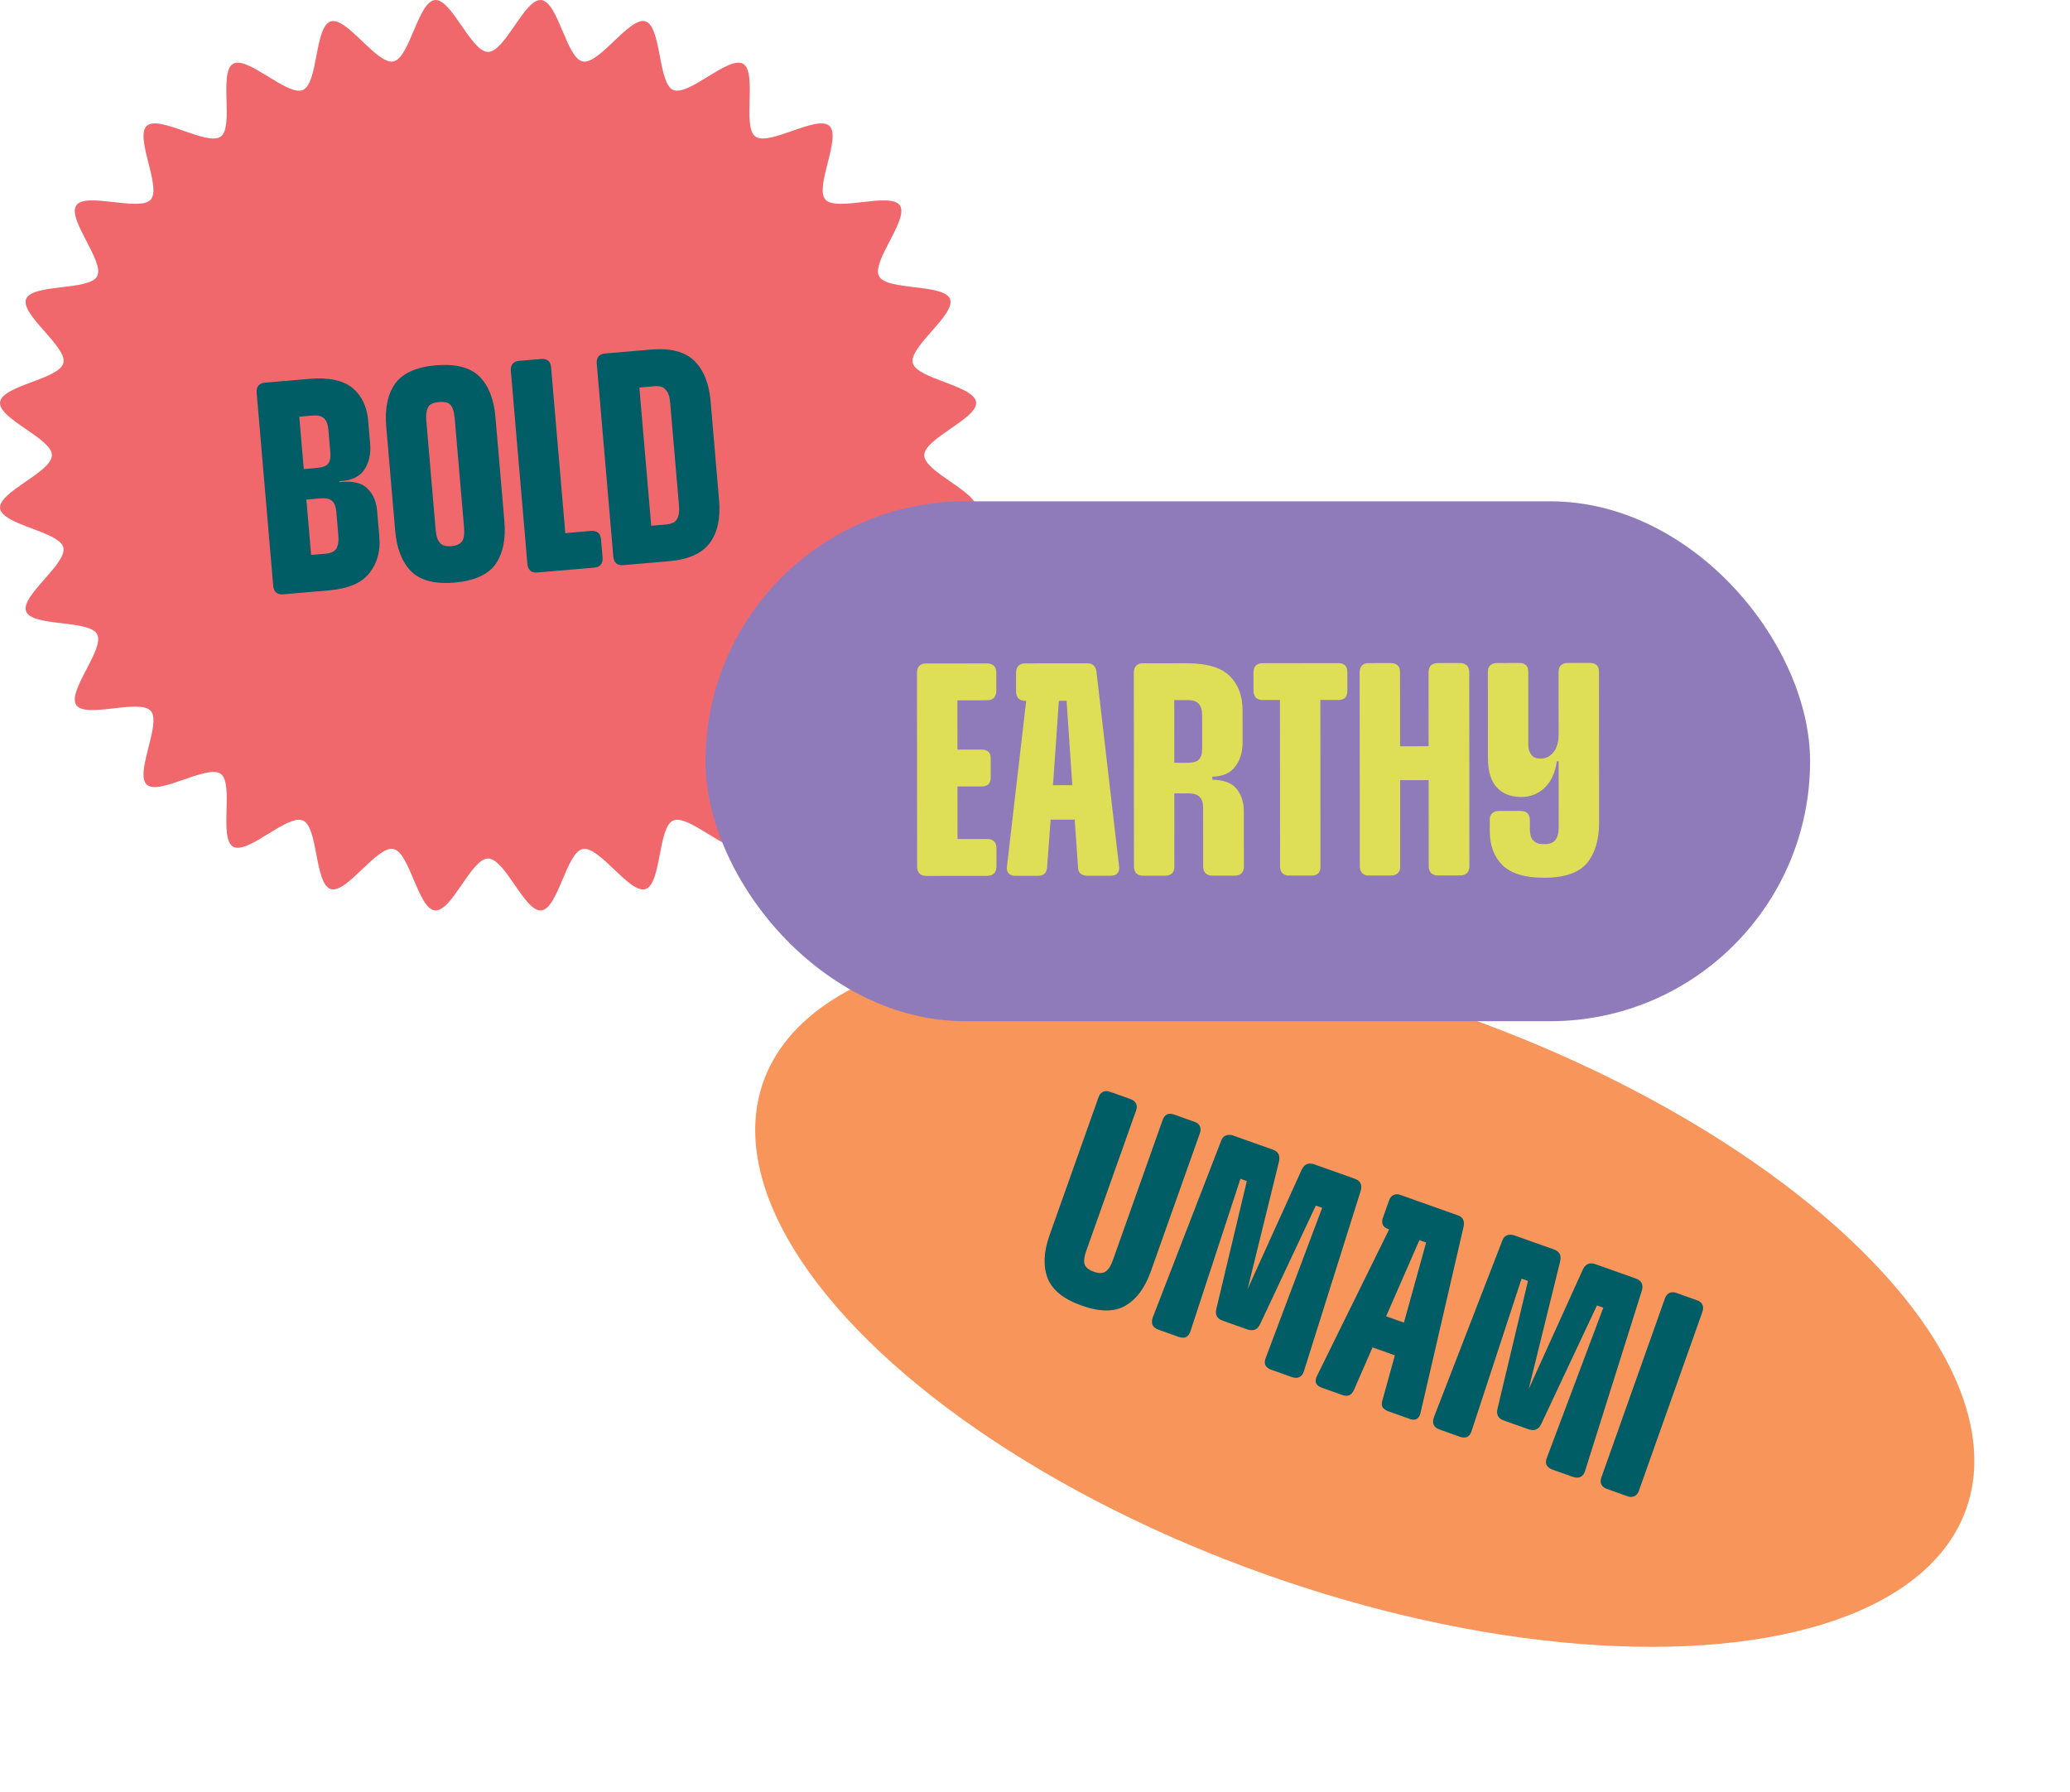 <svg width="223" height="193" viewBox="0 0 223 193" fill="none" xmlns="http://www.w3.org/2000/svg">
<ellipse cx="147.026" cy="139.538" rx="68.757" ry="31.901" transform="rotate(19.548 147.026 139.538)" fill="#F7955B"/>
<path d="M116.524 140.632C114.574 139.939 113.351 138.951 112.857 137.666C112.362 136.381 112.432 134.844 113.068 133.055L118.346 118.188C118.446 117.906 118.605 117.714 118.823 117.61C119.041 117.506 119.291 117.504 119.572 117.604L121.804 118.397C122.085 118.497 122.278 118.656 122.381 118.873C122.485 119.091 122.487 119.341 122.387 119.623L117.012 134.761C116.798 135.364 116.742 135.842 116.843 136.195C116.971 136.534 117.297 136.797 117.819 136.983C118.362 137.175 118.78 137.177 119.074 136.987C119.395 136.784 119.663 136.381 119.877 135.778L125.252 120.64C125.352 120.358 125.501 120.162 125.699 120.051C125.916 119.947 126.166 119.946 126.448 120.045L128.709 120.849C128.991 120.948 129.173 121.104 129.257 121.315C129.361 121.533 129.363 121.782 129.263 122.064L123.984 136.93C123.349 138.72 122.434 139.957 121.24 140.642C120.066 141.335 118.494 141.331 116.524 140.632ZM136.957 147.547C136.655 147.44 136.443 147.274 136.319 147.049C136.222 146.811 136.241 146.534 136.375 146.22L142.437 130.103L139.12 128.925L140.269 126.073C140.403 125.759 140.589 125.553 140.827 125.457C141.072 125.34 141.346 125.335 141.647 125.442L145.929 126.963C146.251 127.077 146.464 127.243 146.567 127.461C146.671 127.679 146.68 127.942 146.593 128.251L140.477 147.676C140.382 148.005 140.213 148.227 139.968 148.344C139.73 148.441 139.46 148.436 139.158 148.328L136.957 147.547ZM124.804 143.232C124.503 143.125 124.29 142.959 124.166 142.734C124.069 142.496 124.078 142.216 124.193 141.894L131.545 122.908C131.659 122.586 131.832 122.387 132.063 122.311C132.301 122.214 132.57 122.219 132.872 122.326L137.064 123.815C137.727 124.05 137.955 124.493 137.746 125.144L136.889 128.133L133.632 126.977L128.264 143.34C128.169 143.668 128.01 143.895 127.785 144.019C127.567 144.122 127.297 144.117 126.975 144.003L124.804 143.232ZM131.706 142.253C131.102 142.039 130.881 141.609 131.042 140.965L135.284 123.183L137.124 123.836C137.727 124.05 137.944 124.49 137.776 125.154L133.854 141.08L133.462 140.941L140.219 126.022C140.508 125.4 140.964 125.199 141.587 125.421L143.517 126.106L135.747 142.635C135.465 143.237 135.003 143.423 134.359 143.195L131.706 142.253ZM149.565 132.396C149.284 132.296 149.088 132.147 148.977 131.95C148.873 131.732 148.871 131.482 148.971 131.201L149.646 129.301C149.746 129.019 149.905 128.827 150.122 128.723C150.34 128.619 150.59 128.617 150.872 128.717L157.084 130.923C157.606 131.109 157.801 131.517 157.667 132.149L153.037 152.17C152.971 152.486 152.835 152.709 152.63 152.84C152.432 152.951 152.182 152.953 151.881 152.846L149.559 152.021C149.277 151.921 149.071 151.769 148.94 151.564C148.836 151.346 148.834 151.096 148.934 150.815L153.636 133.842L149.565 132.396ZM148.387 141.452L152.308 142.844L151.087 146.282L147.167 144.89L148.387 141.452ZM145.858 149.723C145.611 150.291 145.196 150.472 144.613 150.265L142.382 149.473C142.08 149.366 141.877 149.203 141.774 148.985C141.697 148.755 141.733 148.495 141.88 148.208L149.677 132.368L152.923 133.555L145.858 149.723ZM167.244 158.301C166.943 158.194 166.73 158.027 166.606 157.802C166.51 157.564 166.529 157.288 166.663 156.974L172.725 140.857L169.408 139.679L170.556 136.827C170.69 136.512 170.877 136.307 171.115 136.21C171.36 136.094 171.633 136.089 171.935 136.196L176.217 137.716C176.539 137.83 176.751 137.997 176.855 138.214C176.959 138.432 176.967 138.696 176.88 139.004L170.764 158.43C170.67 158.758 170.5 158.981 170.255 159.098C170.017 159.194 169.747 159.189 169.446 159.082L167.244 158.301ZM155.092 153.986C154.79 153.879 154.577 153.713 154.454 153.488C154.357 153.249 154.366 152.97 154.48 152.648L161.832 133.662C161.947 133.34 162.119 133.141 162.35 133.064C162.588 132.968 162.858 132.973 163.16 133.08L167.351 134.568C168.015 134.804 168.242 135.247 168.034 135.897L167.176 138.887L163.919 137.73L158.551 154.093C158.457 154.422 158.297 154.648 158.072 154.772C157.854 154.876 157.585 154.871 157.263 154.757L155.092 153.986ZM161.993 153.006C161.39 152.792 161.169 152.363 161.33 151.718L165.572 133.937L167.411 134.59C168.015 134.804 168.232 135.243 168.064 135.908L164.141 151.834L163.749 151.694L170.507 136.775C170.795 136.154 171.251 135.953 171.874 136.174L173.804 136.86L166.034 153.389C165.753 153.99 165.29 154.177 164.647 153.949L161.993 153.006ZM173.096 160.378C172.815 160.278 172.622 160.119 172.519 159.901C172.415 159.684 172.413 159.434 172.513 159.152L179.365 139.853C179.465 139.571 179.624 139.379 179.842 139.275C180.06 139.171 180.31 139.169 180.591 139.269L182.823 140.062C183.104 140.162 183.297 140.321 183.4 140.538C183.504 140.756 183.506 141.006 183.406 141.288L176.554 160.587C176.454 160.869 176.295 161.061 176.077 161.165C175.859 161.269 175.609 161.271 175.328 161.171L173.096 160.378Z" fill="#005C65"/>
<path d="M99.566 49.036C99.566 47.221 105.372 45.075 105.154 43.315C104.931 41.521 98.769 40.829 98.333 39.103C97.891 37.355 102.995 33.877 102.347 32.212C101.694 30.535 95.545 31.337 94.697 29.757C93.848 28.174 97.968 23.592 96.936 22.118C95.907 20.647 90.116 22.845 88.918 21.495C87.726 20.153 90.684 14.761 89.34 13.552C88.005 12.35 82.855 15.769 81.382 14.711C79.923 13.663 81.622 7.762 80.041 6.867C78.479 5.982 74.19 10.414 72.521 9.689C70.873 8.974 71.272 2.85 69.532 2.303C67.82 1.764 64.564 6.986 62.774 6.619C61.017 6.26 60.126 0.186 58.305 0.004C56.523 -0.175 54.413 5.594 52.58 5.594C50.747 5.594 48.636 -0.175 46.854 0.004C45.033 0.187 44.142 6.26 42.385 6.619C40.596 6.986 37.34 1.764 35.628 2.303C33.889 2.85 34.286 8.974 32.639 9.689C30.969 10.414 26.681 5.983 25.118 6.868C23.538 7.763 25.236 13.664 23.778 14.712C22.305 15.77 17.154 12.352 15.82 13.552C14.475 14.762 17.433 20.154 16.241 21.496C15.043 22.845 9.253 20.647 8.223 22.119C7.191 23.592 11.312 28.175 10.462 29.758C9.614 31.338 3.465 30.536 2.813 32.212C2.164 33.878 7.269 37.356 6.826 39.104C6.384 40.852 0.229 41.52 0.006 43.315C-0.217 45.11 5.594 47.221 5.594 49.036C5.594 50.85 -0.212 52.997 0.006 54.756C0.229 56.55 6.391 57.242 6.827 58.968C7.269 60.716 2.165 64.194 2.814 65.86C3.466 67.536 9.615 66.734 10.463 68.314C11.313 69.897 7.192 74.48 8.224 75.954C9.254 77.424 15.044 75.226 16.242 76.576C17.434 77.919 14.476 83.31 15.82 84.52C17.155 85.721 22.306 82.302 23.778 83.36C25.237 84.408 23.538 90.309 25.119 91.204C26.682 92.09 30.971 87.657 32.64 88.382C34.287 89.097 33.889 95.221 35.629 95.768C37.34 96.307 40.597 91.086 42.386 91.452C44.143 91.811 45.034 97.885 46.855 98.067C48.676 98.249 50.747 92.477 52.581 92.477C54.414 92.477 56.524 98.246 58.306 98.067C60.127 97.884 61.018 91.811 62.775 91.452C64.564 91.086 67.821 96.308 69.532 95.768C71.272 95.221 70.874 89.097 72.522 88.382C74.191 87.657 78.48 92.089 80.042 91.203C81.623 90.308 79.924 84.407 81.383 83.359C82.855 82.302 88.006 85.719 89.341 84.519C90.685 83.309 87.727 77.918 88.919 76.575C90.111 75.233 95.908 77.424 96.937 75.953C97.969 74.479 93.848 69.897 94.698 68.314C95.546 66.734 101.695 67.535 102.347 65.859C102.996 64.193 97.892 60.715 98.334 58.967C98.77 57.241 104.932 56.549 105.155 54.755C105.374 52.996 99.567 50.849 99.567 49.035L99.566 49.036Z" fill="#F1686C"/>
<path d="M39.619 52.668C40.216 53.259 40.539 54.034 40.621 54.991L40.868 57.86C40.999 59.391 40.627 60.675 39.788 61.743C38.948 62.81 37.49 63.417 35.418 63.595L30.476 64.019C30.157 64.046 29.926 63.97 29.753 63.824C29.58 63.678 29.465 63.463 29.435 63.113L27.649 42.293C27.621 41.974 27.695 41.711 27.841 41.538C27.986 41.365 28.201 41.25 28.52 41.223L33.335 40.81C35.439 40.629 36.978 40.979 37.98 41.792C38.983 42.637 39.534 43.811 39.665 45.341L39.876 47.796C39.969 48.88 39.758 49.797 39.276 50.545C38.795 51.293 37.996 51.715 36.848 51.813L36.561 51.838L36.569 51.934L36.824 51.912C38.1 51.803 39.052 52.042 39.619 52.668ZM33.706 44.76L32.239 44.886L32.723 50.529L34.062 50.414C34.7 50.36 35.138 50.226 35.339 49.952C35.543 49.709 35.635 49.284 35.586 48.71L35.378 46.287C35.329 45.713 35.166 45.309 34.921 45.074C34.641 44.809 34.248 44.714 33.706 44.76ZM36.448 57.629L36.234 55.142C36.188 54.6 36.059 54.226 35.78 53.961C35.535 53.725 35.109 53.633 34.471 53.688L33.005 53.813L33.516 59.776L35.079 59.641C35.621 59.595 35.992 59.435 36.223 59.126C36.419 58.788 36.505 58.299 36.448 57.629ZM48.961 62.754C46.857 62.935 45.28 62.524 44.297 61.548C43.311 60.541 42.736 59.081 42.572 57.168L41.609 45.945C41.443 44 41.76 42.464 42.563 41.335C43.365 40.206 44.849 39.533 46.953 39.352C49.09 39.169 50.666 39.58 51.649 40.555C52.632 41.531 53.207 42.991 53.374 44.936L54.337 56.159C54.501 58.072 54.183 59.608 53.383 60.769C52.581 61.898 51.097 62.571 48.961 62.754ZM48.625 58.833C49.199 58.783 49.599 58.588 49.798 58.282C49.996 57.976 50.051 57.49 49.991 56.788L48.984 45.056C48.927 44.386 48.79 43.916 48.54 43.616C48.292 43.348 47.898 43.254 47.293 43.306C46.719 43.355 46.315 43.518 46.148 43.821C45.953 44.159 45.866 44.648 45.924 45.318L46.933 57.083C46.99 57.752 47.159 58.22 47.407 58.487C47.623 58.758 48.051 58.882 48.625 58.833ZM57.136 61.475C56.96 61.297 56.845 61.082 56.818 60.763L55.032 39.944C55.004 39.625 55.078 39.362 55.224 39.189C55.37 39.016 55.585 38.901 55.904 38.873L58.295 38.668C58.645 38.638 58.877 38.715 59.05 38.861C59.255 39.004 59.34 39.253 59.368 39.572L60.9 57.426L63.673 57.188C63.992 57.161 64.255 57.235 64.429 57.38C64.602 57.526 64.719 57.773 64.746 58.092L64.916 60.069C64.944 60.388 64.867 60.619 64.724 60.824C64.578 60.997 64.331 61.114 64.013 61.142L57.859 61.67C57.54 61.697 57.309 61.621 57.136 61.475ZM66.391 60.681C66.218 60.535 66.103 60.32 66.073 59.969L64.287 39.15C64.259 38.831 64.333 38.568 64.479 38.395C64.624 38.222 64.839 38.107 65.158 38.08L70.132 37.653C72.236 37.472 73.781 37.886 74.796 38.858C75.814 39.863 76.389 41.323 76.553 43.236L77.463 53.853C77.63 55.798 77.313 57.335 76.478 58.467C75.644 59.598 74.192 60.269 72.088 60.449L67.114 60.876C66.795 60.903 66.564 60.827 66.391 60.681ZM71.749 56.496C72.29 56.449 72.694 56.286 72.893 55.98C73.12 55.639 73.207 55.15 73.149 54.48L72.195 43.353C72.137 42.684 71.969 42.217 71.689 41.951C71.439 41.652 71.013 41.56 70.503 41.603L68.877 41.743L70.154 56.632L71.749 56.496Z" fill="#005C65"/>
<rect x="76" y="54" width="119" height="56" rx="28" fill="#8F7BB9"/>
<path d="M106.34 75.43L103.14 75.433L103.145 80.745L105.769 80.743C106.089 80.743 106.345 80.838 106.505 80.998C106.665 81.158 106.729 81.382 106.729 81.702L106.731 83.718C106.731 84.038 106.667 84.262 106.508 84.454C106.348 84.614 106.092 84.711 105.772 84.711L103.148 84.713L103.152 90.377L106.352 90.374C106.672 90.374 106.929 90.47 107.089 90.63C107.249 90.79 107.345 91.046 107.345 91.366L107.347 93.35C107.347 93.67 107.251 93.894 107.091 94.086C106.932 94.246 106.676 94.342 106.356 94.342L99.764 94.348C99.444 94.348 99.22 94.252 99.059 94.092C98.899 93.9 98.803 93.677 98.803 93.357L98.786 72.461C98.785 72.141 98.881 71.885 99.041 71.724C99.201 71.564 99.425 71.468 99.745 71.468L106.337 71.462C106.657 71.462 106.913 71.558 107.073 71.718C107.233 71.878 107.33 72.134 107.33 72.454L107.331 74.438C107.332 74.758 107.236 74.982 107.076 75.174C106.916 75.334 106.66 75.43 106.34 75.43ZM120.549 93.275C120.613 93.595 120.55 93.851 120.39 94.043C120.262 94.235 120.006 94.331 119.686 94.332L117.158 94.334C116.87 94.334 116.614 94.27 116.422 94.11C116.23 93.95 116.133 93.726 116.133 93.374L115.777 88.287L113.185 88.289L112.805 93.377C112.774 94.017 112.454 94.337 111.814 94.338L109.35 94.34C109.062 94.34 108.806 94.244 108.646 94.052C108.486 93.861 108.421 93.605 108.485 93.285L110.551 75.491L110.455 75.491C110.135 75.491 109.878 75.395 109.718 75.236C109.558 75.044 109.462 74.82 109.462 74.5L109.46 72.452C109.46 72.132 109.556 71.876 109.715 71.716C109.875 71.555 110.131 71.459 110.451 71.459L117.139 71.454C117.747 71.453 118.067 71.773 118.132 72.445L120.549 93.275ZM113.438 84.577L115.518 84.575L114.903 75.487L114.071 75.488L113.438 84.577ZM133.227 84.976C133.739 85.648 133.996 86.416 133.997 87.344L134.002 93.328C134.002 93.68 133.906 93.904 133.746 94.064C133.586 94.224 133.362 94.32 133.042 94.321L130.61 94.323C130.29 94.323 130.066 94.227 129.874 94.067C129.714 93.907 129.618 93.683 129.618 93.331L129.612 87.027C129.612 86.515 129.516 86.131 129.26 85.876C129.035 85.588 128.619 85.46 127.979 85.461L126.507 85.462L126.514 93.334C126.514 93.686 126.45 93.91 126.258 94.07C126.098 94.23 125.874 94.326 125.522 94.327L123.122 94.329C122.802 94.329 122.578 94.233 122.418 94.073C122.258 93.913 122.162 93.689 122.162 93.338L122.145 72.442C122.144 72.121 122.24 71.865 122.4 71.705C122.56 71.545 122.784 71.449 123.104 71.449L127.936 71.445C130.048 71.443 131.552 71.922 132.481 72.817C133.41 73.744 133.859 74.96 133.86 76.528L133.863 79.984C133.864 81.008 133.608 81.872 133.065 82.576C132.553 83.281 131.722 83.634 130.602 83.667L130.602 83.987C131.85 84.017 132.714 84.337 133.227 84.976ZM129.511 80.595L129.508 77.075C129.508 76.499 129.38 76.084 129.155 75.828C128.899 75.54 128.515 75.412 127.971 75.413L126.499 75.414L126.504 82.166L127.848 82.165C128.488 82.164 128.936 82.068 129.16 81.812C129.384 81.588 129.512 81.203 129.511 80.595ZM138.158 94.06C137.966 93.868 137.902 93.645 137.902 93.325L137.887 75.405L135.999 75.406C135.711 75.406 135.455 75.311 135.295 75.151C135.135 74.959 135.038 74.735 135.038 74.415L135.037 72.431C135.036 72.111 135.132 71.855 135.292 71.695C135.452 71.535 135.708 71.438 135.996 71.438L144.188 71.431C144.508 71.431 144.764 71.527 144.924 71.687C145.084 71.847 145.148 72.103 145.149 72.423L145.15 74.407C145.15 74.727 145.087 74.951 144.927 75.143C144.767 75.303 144.511 75.399 144.191 75.399L142.239 75.401L142.254 93.321C142.254 93.641 142.19 93.865 142.03 94.057C141.87 94.217 141.614 94.314 141.326 94.314L138.862 94.316C138.574 94.316 138.318 94.22 138.158 94.06ZM150.841 93.314C150.841 93.634 150.778 93.858 150.586 94.05C150.426 94.21 150.202 94.306 149.85 94.307L147.45 94.309C147.13 94.309 146.906 94.213 146.746 94.053C146.586 93.862 146.489 93.638 146.489 93.318L146.472 72.422C146.472 72.102 146.568 71.846 146.727 71.685C146.887 71.525 147.111 71.429 147.431 71.429L149.831 71.427C150.183 71.427 150.407 71.522 150.567 71.682C150.76 71.842 150.824 72.098 150.824 72.418L150.831 80.386L153.903 80.383L153.896 72.415C153.896 72.096 153.992 71.839 154.151 71.679C154.343 71.519 154.567 71.423 154.887 71.423L157.287 71.421C157.607 71.421 157.831 71.516 158.023 71.676C158.184 71.836 158.28 72.092 158.28 72.412L158.297 93.308C158.297 93.628 158.202 93.852 158.042 94.044C157.85 94.204 157.626 94.3 157.306 94.301L154.906 94.303C154.586 94.303 154.362 94.207 154.17 94.047C154.01 93.855 153.913 93.632 153.913 93.311L153.906 84.031L150.834 84.034L150.841 93.314ZM172.031 71.665C172.191 71.825 172.255 72.081 172.256 72.4L172.269 88.593C172.27 90.481 171.824 91.953 170.928 93.01C170.033 94.034 168.498 94.548 166.386 94.549C164.306 94.551 162.801 94.104 161.873 93.209C160.944 92.282 160.495 91.066 160.494 89.53L160.493 88.346C160.492 88.026 160.556 87.77 160.748 87.61C160.908 87.45 161.164 87.354 161.452 87.353L163.82 87.351C164.14 87.351 164.396 87.447 164.556 87.607C164.716 87.767 164.812 88.023 164.813 88.343L164.813 89.239C164.814 89.815 164.91 90.263 165.166 90.518C165.391 90.806 165.807 90.934 166.383 90.933C166.927 90.933 167.343 90.772 167.566 90.484C167.79 90.196 167.918 89.716 167.917 89.076L167.911 82.004L167.719 82.004C167.528 83.284 167.081 84.213 166.41 84.853C165.738 85.494 164.907 85.847 163.883 85.847C162.763 85.848 161.866 85.497 161.226 84.793C160.617 84.122 160.296 83.066 160.295 81.658L160.288 72.41C160.287 72.09 160.351 71.834 160.543 71.674C160.703 71.514 160.959 71.418 161.247 71.418L163.679 71.415C163.999 71.415 164.255 71.511 164.415 71.671C164.575 71.831 164.639 72.087 164.64 72.407L164.646 80.279C164.646 80.727 164.775 81.047 164.999 81.334C165.191 81.59 165.543 81.718 165.959 81.718C166.503 81.717 166.983 81.493 167.335 81.044C167.718 80.596 167.91 79.956 167.909 79.092L167.904 72.404C167.903 72.084 167.967 71.828 168.159 71.668C168.319 71.508 168.575 71.412 168.863 71.411L171.295 71.409C171.615 71.409 171.871 71.505 172.031 71.665Z" fill="#DEDF56"/>
</svg>

